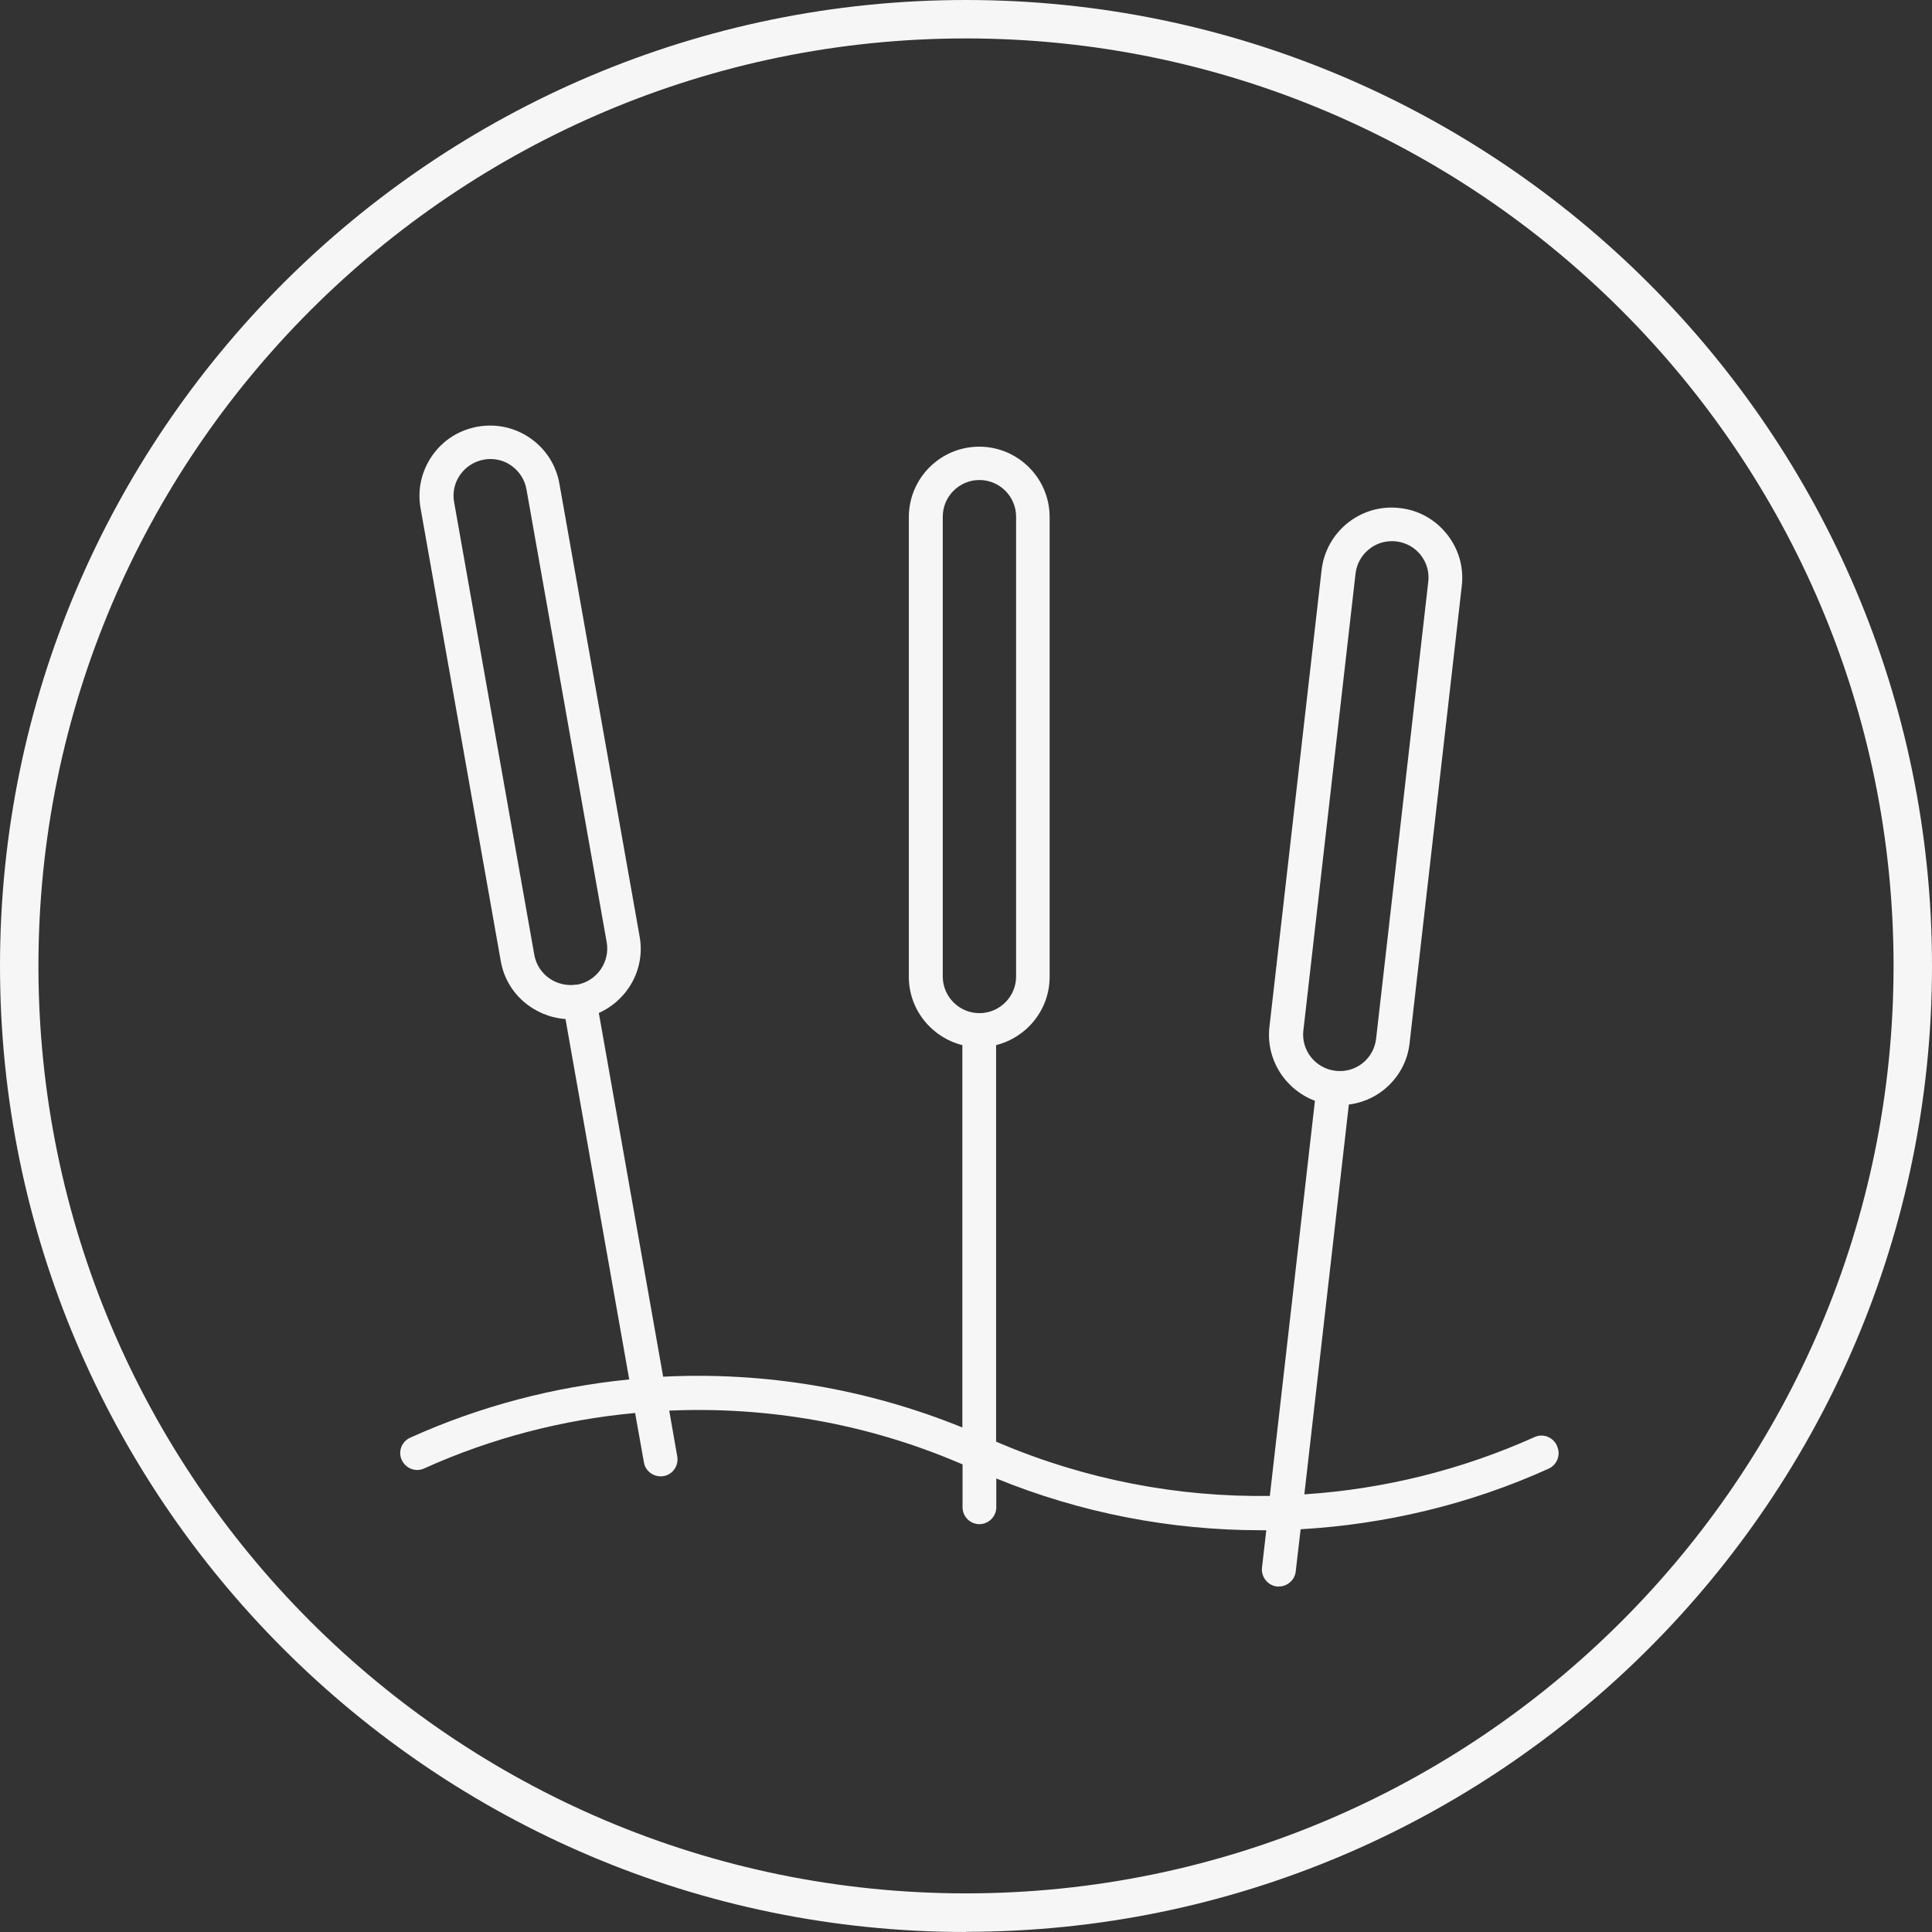 <?xml version="1.0" encoding="UTF-8"?><svg id="Ebene_1" xmlns="http://www.w3.org/2000/svg" viewBox="0 0 98.53 98.53"><rect x="0" y="0" width="98.53" height="98.53" fill="#333333" stroke="none"/><defs><style>.cls-1{fill:#f6f6f6;}</style></defs><path class="cls-1" d="M49.26,98.53C22.1,98.53,0,76.43,0,49.26S22.1,0,49.26,0s49.27,22.1,49.27,49.26-22.1,49.26-49.27,49.26ZM49.26,1.96C23.18,1.96,1.96,23.18,1.96,49.26s21.22,47.3,47.3,47.3,47.31-21.22,47.31-47.3S75.35,1.96,49.26,1.96Z"/><path class="cls-1" d="M79.4,73.72c-.2-.43-.71-.63-1.14-.43-3.74,1.68-7.72,2.66-11.74,2.92l2.27-19.88c.64-.08,1.25-.33,1.77-.74.75-.6,1.23-1.45,1.33-2.41l2.66-23.3c.11-.95-.16-1.89-.76-2.64-.6-.75-1.45-1.23-2.41-1.33-1.97-.23-3.75,1.19-3.98,3.16l-2.66,23.3c-.19,1.67.81,3.2,2.32,3.77l-2.3,20.15c-4.69.07-9.4-.83-13.8-2.7l-.16-.07v-20.22c1.56-.39,2.73-1.8,2.73-3.48v-23.45c0-1.98-1.61-3.59-3.59-3.59s-3.59,1.61-3.59,3.59v23.45c0,1.68,1.17,3.09,2.73,3.48v19.5c-4.87-1.98-10.08-2.85-15.26-2.59l-3.28-18.55c1.47-.66,2.38-2.24,2.08-3.9l-4.09-23.09c-.34-1.95-2.21-3.26-4.17-2.91-.95.17-1.77.69-2.32,1.48-.55.79-.76,1.74-.59,2.69l4.09,23.09c.29,1.66,1.69,2.83,3.3,2.95l3.25,18.38c-3.83.38-7.61,1.36-11.17,2.97-.44.2-.63.71-.43,1.14.2.43.71.63,1.14.43,3.43-1.55,7.08-2.49,10.76-2.83l.45,2.52c.07.42.44.71.85.71.05,0,.1,0,.15-.01.47-.08.78-.53.7-1l-.41-2.34c5.02-.22,10.08.66,14.79,2.67l.17.07v2.19c0,.48.39.86.86.86s.86-.39.86-.86v-1.47c4.31,1.76,8.89,2.64,13.48,2.64.1,0,.19,0,.29,0l-.22,1.91c-.05.47.29.9.76.96.03,0,.07,0,.1,0,.43,0,.81-.33.86-.76l.25-2.16c4.33-.25,8.63-1.27,12.65-3.09.43-.2.63-.71.43-1.14ZM66.47,52.56l2.66-23.3c.06-.5.3-.94.69-1.25.33-.27.74-.41,1.16-.41.07,0,.14,0,.22.01.5.06.94.3,1.25.69.31.39.45.88.39,1.37l-2.66,23.3c-.06.5-.3.94-.69,1.25-.39.31-.88.45-1.38.39-1.02-.12-1.76-1.04-1.64-2.07ZM29.42,50.21c-1.02.17-1.99-.5-2.17-1.51l-4.09-23.09c-.09-.49.02-.99.31-1.4.29-.41.72-.68,1.21-.77.11-.02.22-.03.33-.03.38,0,.75.11,1.07.34.41.29.68.71.77,1.21l4.09,23.09c.18,1.01-.5,1.99-1.52,2.17ZM49.95,51.67c-1.03,0-1.87-.84-1.87-1.87v-23.45c0-1.03.84-1.87,1.87-1.87s1.87.84,1.87,1.87v23.45c0,1.03-.84,1.87-1.87,1.87Z"/></svg>